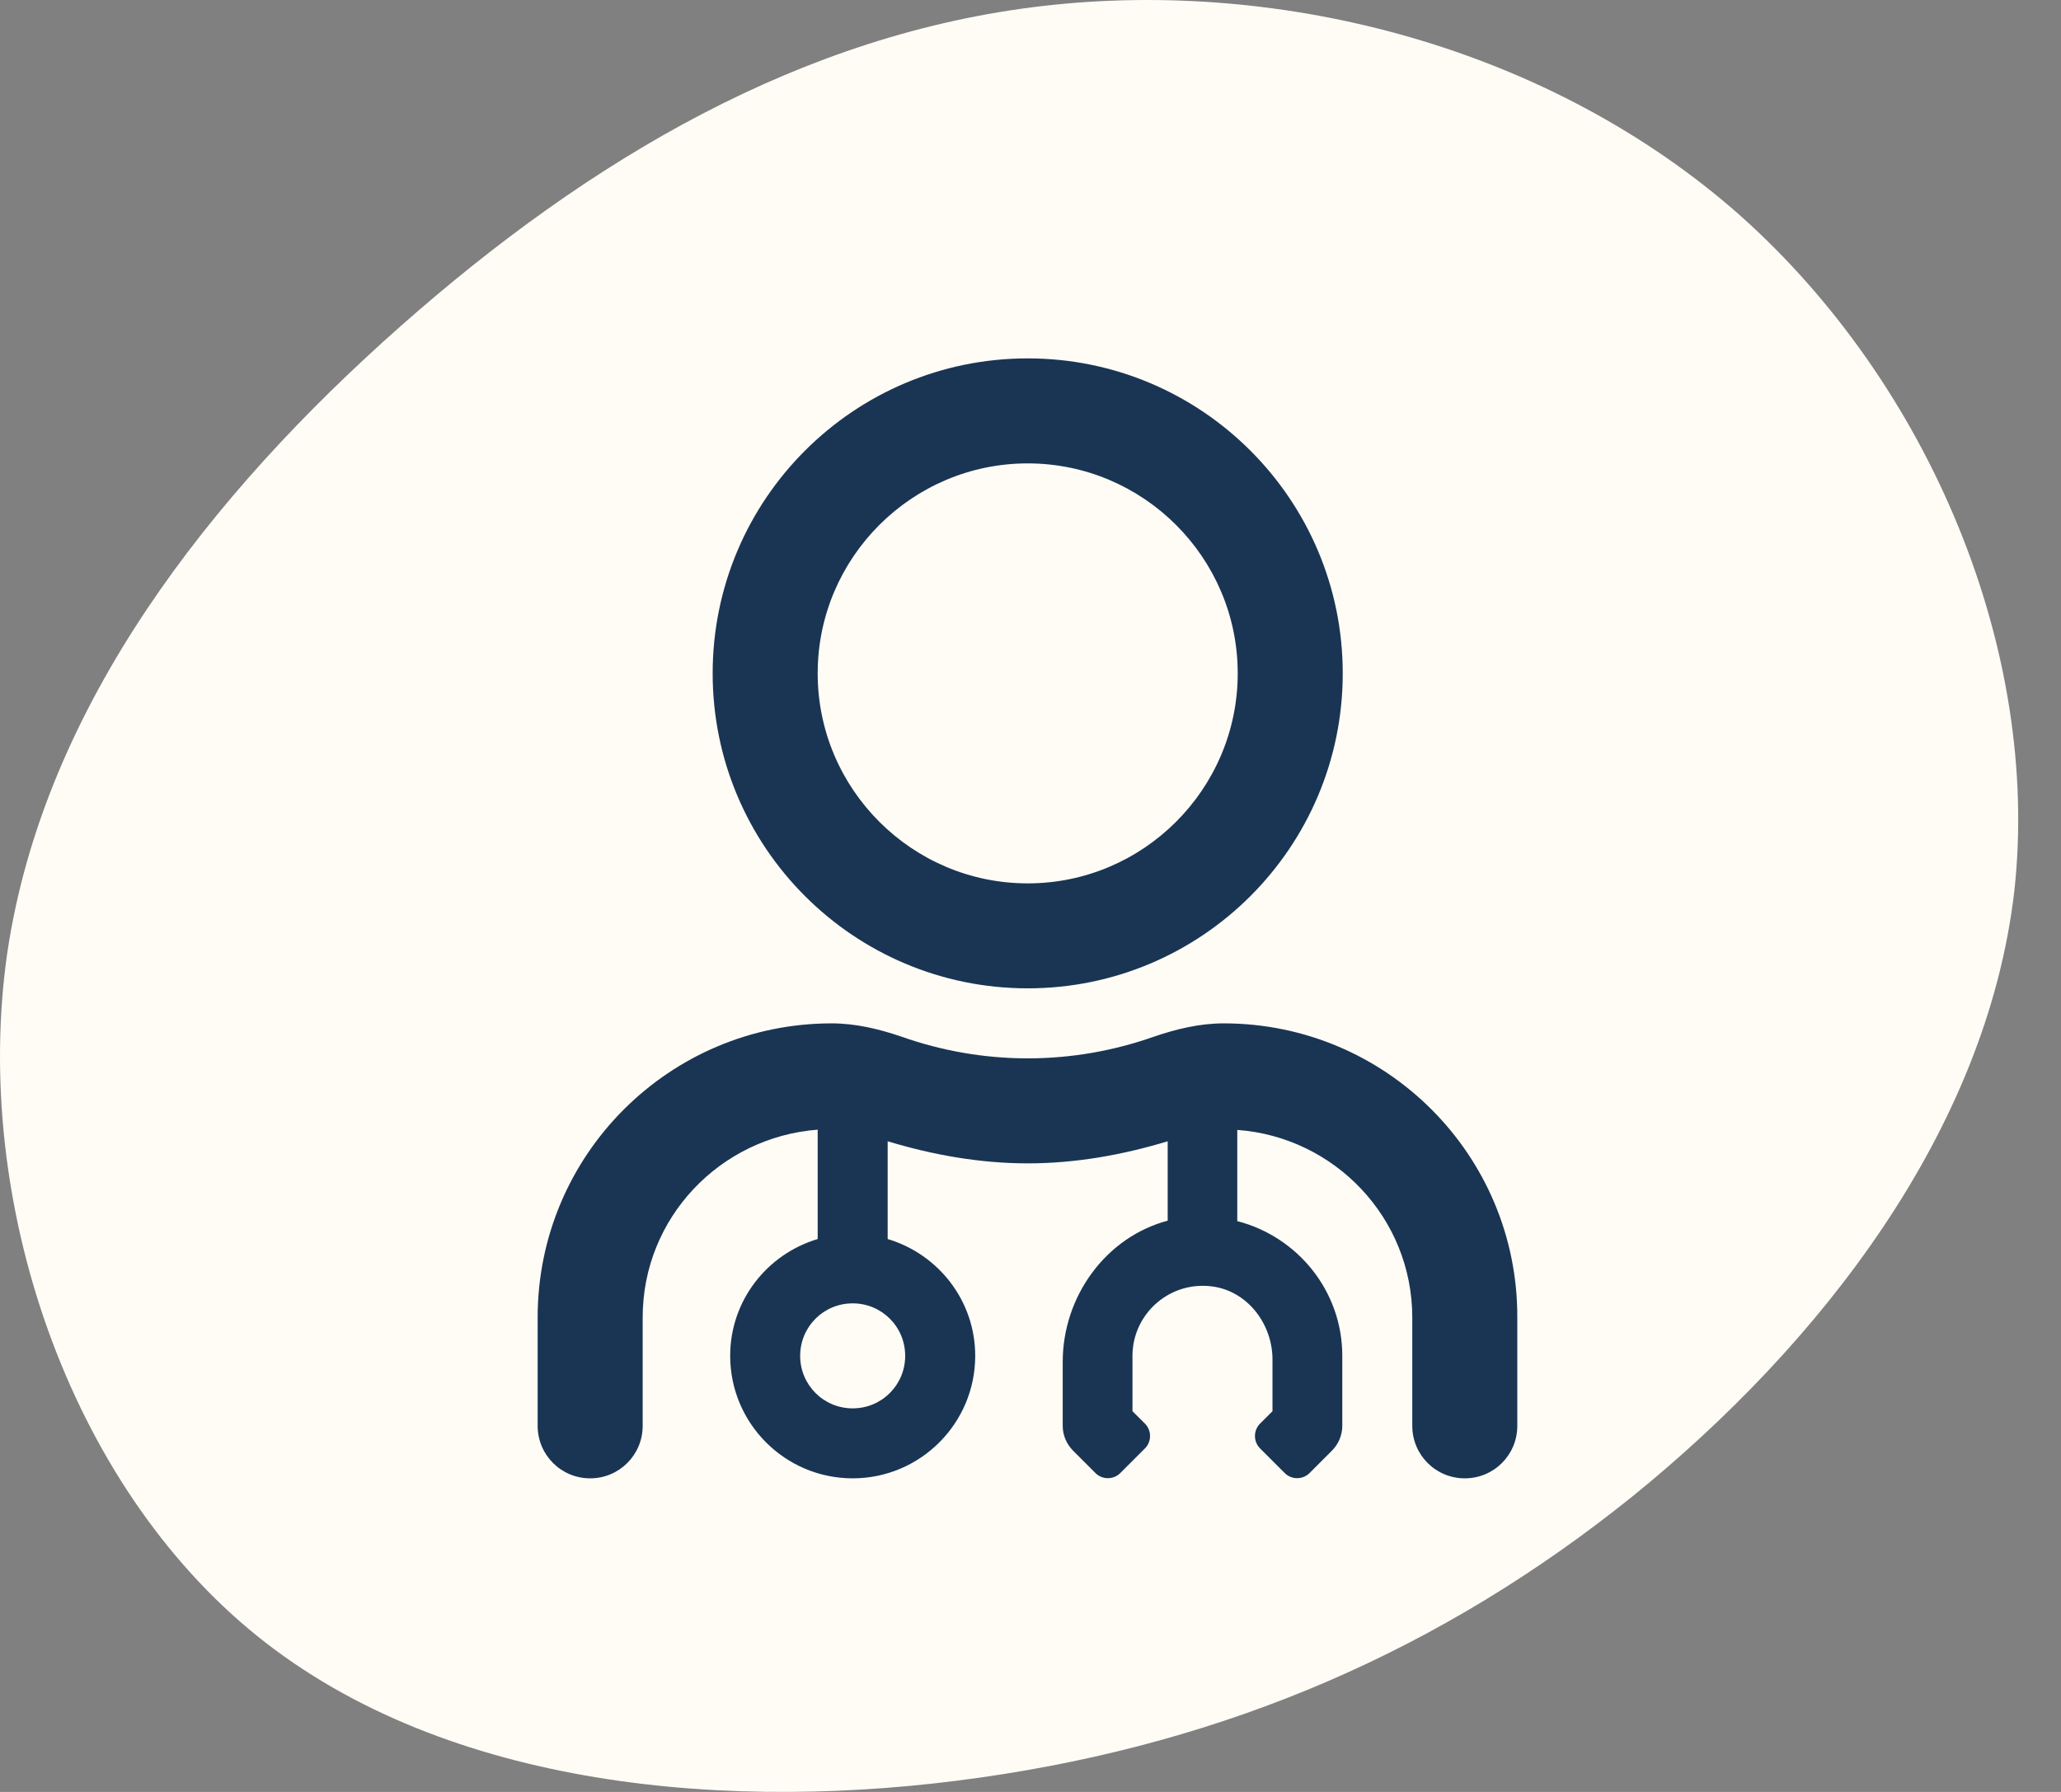 <svg width="46" height="40" viewBox="0 0 46 40" fill="none" xmlns="http://www.w3.org/2000/svg">
<rect x="0" y="0" width="46" height="40" fill="#808080" stroke="none"/>
<path d="M38.833 4.805C43.067 8.577 45.551 14.516 44.958 19.893C44.337 25.241 40.639 29.998 36.434 33.404C32.2 36.81 27.429 38.893 21.868 39.681C16.336 40.469 9.985 39.934 5.751 36.528C1.517 33.122 -0.629 26.789 0.162 21.272C0.98 15.755 4.706 11.026 8.94 7.282C13.174 3.539 17.917 0.752 23.28 0.133C28.643 -0.487 34.599 1.062 38.833 4.805Z" fill="#FFFCF6"/>
<g clip-path="url(#clip0_301_8677)">
<path d="M22.938 22.062C26.819 22.062 29.969 18.913 29.969 15.031C29.969 11.149 26.819 8 22.938 8C19.056 8 15.906 11.149 15.906 15.031C15.906 18.913 19.056 22.062 22.938 22.062ZM22.938 10.344C25.52 10.344 27.625 12.448 27.625 15.031C27.625 17.614 25.52 19.719 22.938 19.719C20.355 19.719 18.25 17.614 18.25 15.031C18.25 12.448 20.355 10.344 22.938 10.344ZM27.312 22.844C26.775 22.844 26.248 22.971 25.74 23.146C24.861 23.454 23.919 23.625 22.938 23.625C21.956 23.625 21.014 23.454 20.135 23.146C19.627 22.971 19.1 22.844 18.562 22.844C14.94 22.844 12 25.783 12 29.406V31.828C12 32.477 12.523 33 13.172 33C13.821 33 14.344 32.477 14.344 31.828V29.406C14.344 27.185 16.072 25.383 18.25 25.217V27.658C17.122 27.995 16.297 29.03 16.297 30.266C16.297 31.774 17.523 33 19.031 33C20.54 33 21.766 31.774 21.766 30.266C21.766 29.03 20.94 27.995 19.812 27.658V25.476C20.828 25.783 21.878 25.969 22.938 25.969C24.002 25.969 25.047 25.783 26.062 25.476V27.248C24.686 27.614 23.719 28.933 23.719 30.402V31.828C23.719 32.033 23.802 32.233 23.948 32.38L24.451 32.883C24.602 33.034 24.852 33.034 25.003 32.883L25.555 32.331C25.706 32.18 25.706 31.931 25.555 31.779L25.276 31.501V30.266C25.276 29.318 26.126 28.566 27.102 28.723C27.869 28.85 28.401 29.572 28.401 30.349V31.501L28.123 31.779C27.972 31.931 27.972 32.18 28.123 32.331L28.675 32.883C28.826 33.034 29.075 33.034 29.227 32.883L29.73 32.38C29.876 32.233 29.959 32.033 29.959 31.828V30.266C29.959 28.815 28.958 27.605 27.615 27.258V25.222C29.793 25.383 31.521 27.189 31.521 29.411V31.828C31.521 32.477 32.044 33 32.693 33C33.343 33 33.865 32.477 33.865 31.828V29.406C33.875 25.783 30.936 22.844 27.312 22.844ZM20.203 30.266C20.203 30.915 19.681 31.438 19.031 31.438C18.382 31.438 17.859 30.915 17.859 30.266C17.859 29.616 18.382 29.094 19.031 29.094C19.681 29.094 20.203 29.616 20.203 30.266Z" fill="#1A3553"/>
</g>
<defs>
<clipPath id="clip0_301_8677">
<rect width="21.875" height="25" fill="white" transform="translate(12 8)"/>
</clipPath>
</defs>
</svg>
